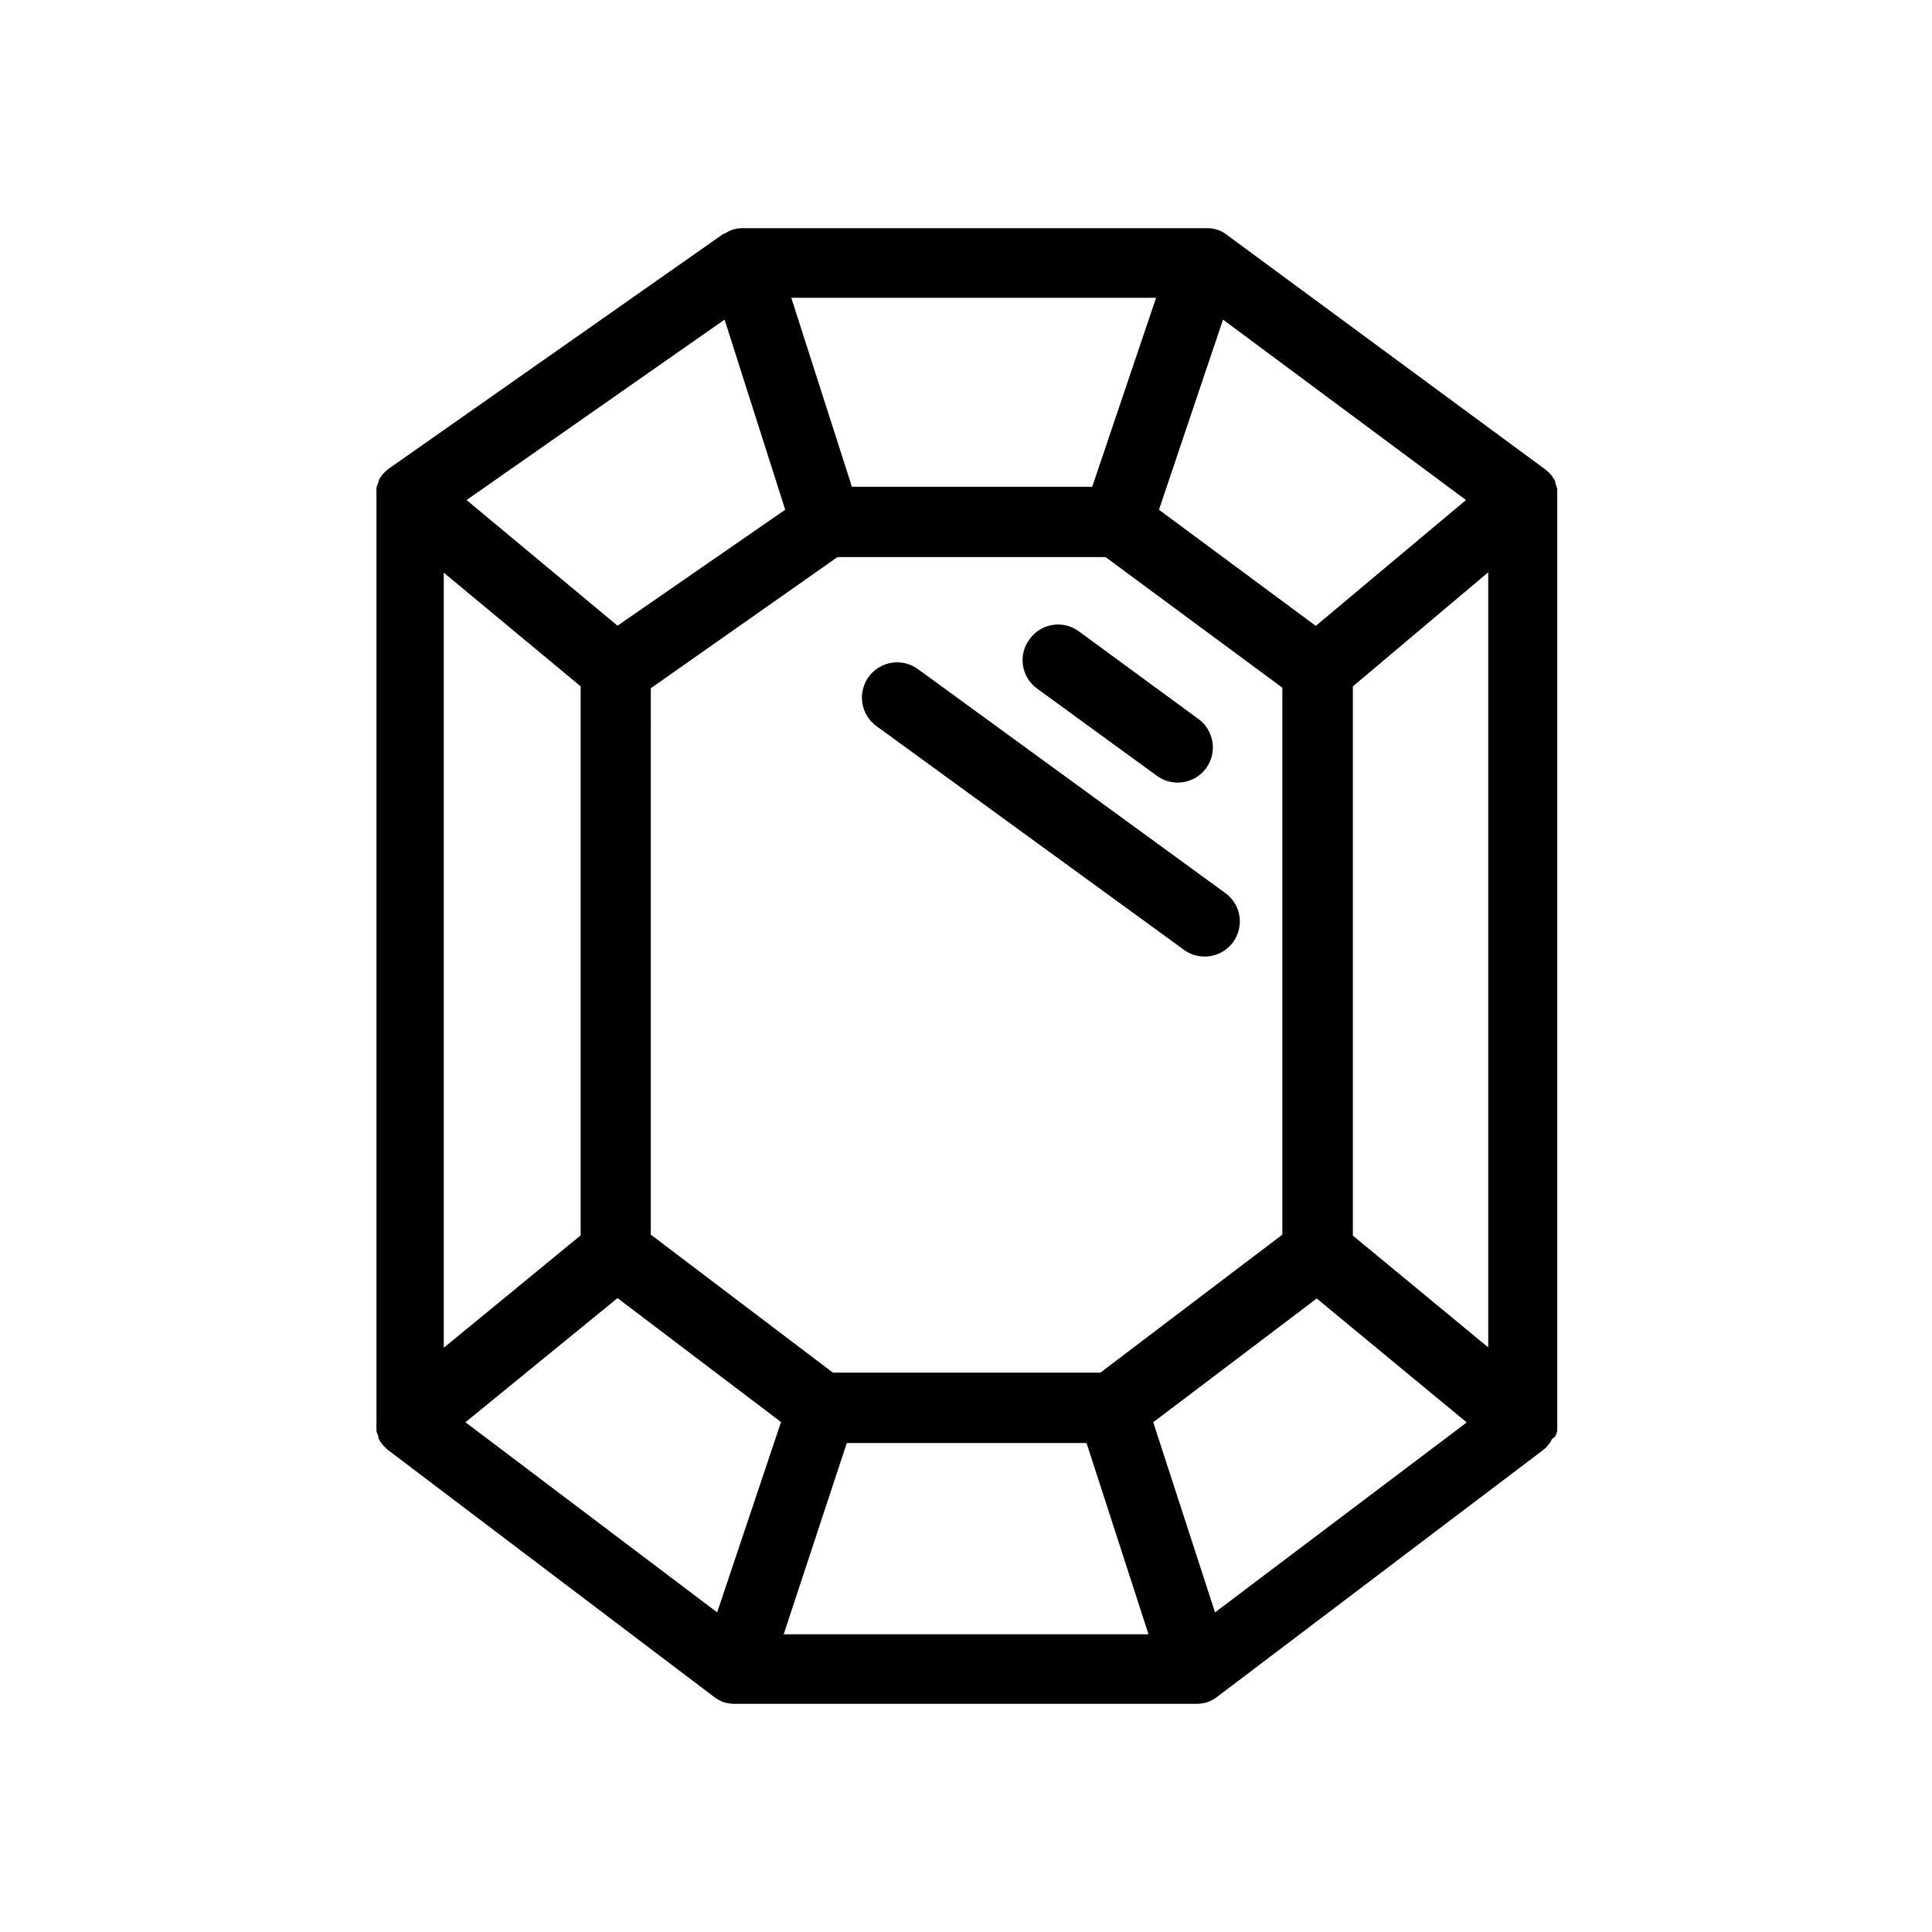 <?xml version="1.0" encoding="UTF-8"?>
<!-- Uploaded to: SVG Repo, www.svgrepo.com, Generator: SVG Repo Mixer Tools -->
<svg fill="#000000" width="800px" height="800px" version="1.1" viewBox="144 144 512 512" xmlns="http://www.w3.org/2000/svg">
 <path d="m556.18 524.59c0.211-0.434 0.379-0.891 0.504-1.359v-0.656c0.023-0.453 0.023-0.906 0-1.359v-0.352-245-0.352-2.016c-0.137-0.48-0.305-0.953-0.504-1.41-0.02-0.168-0.02-0.336 0-0.504-0.32-0.602-0.691-1.176-1.109-1.715-0.43-0.488-0.902-0.945-1.41-1.359l-84.742-62.422c-0.699-0.531-1.48-0.938-2.316-1.207-0.816-0.254-1.664-0.391-2.519-0.406h-123.38c-0.82-0.004-1.633 0.113-2.418 0.355-0.805 0.254-1.57 0.629-2.266 1.105h-0.25l-88.824 62.324c-0.41 0.324-0.797 0.676-1.16 1.055-0.129 0.105-0.246 0.223-0.352 0.355-0.414 0.492-0.77 1.035-1.059 1.609v0.305c-0.254 0.516-0.457 1.055-0.605 1.613-0.027 0.215-0.027 0.438 0 0.652-0.027 0.469-0.027 0.941 0 1.41v0.352 245.31 0.352c-0.027 0.438-0.027 0.875 0 1.309v0.707c0.125 0.469 0.293 0.922 0.504 1.359-0.02 0.168-0.02 0.336 0 0.504 0.305 0.582 0.66 1.141 1.059 1.664 0 0 0.352 0.301 0.453 0.453 0.332 0.391 0.703 0.746 1.109 1.059l86.504 65.496v-0.004c0.711 0.527 1.488 0.953 2.316 1.262 0.945 0.301 1.934 0.453 2.922 0.453h122.53c0.977-0.004 1.945-0.156 2.871-0.453 0.805-0.305 1.566-0.711 2.269-1.211l86.504-65.496v0.004c0.562-0.422 1.07-0.914 1.512-1.465 0.41-0.512 0.766-1.07 1.059-1.66 0.316-0.148 0.594-0.375 0.805-0.656zm-90.184 46.703-16.375-50.383 43.328-32.797 39.75 32.848zm-198.65-50.383 40.305-32.898 43.328 32.848-16.926 50.434zm68.672-292.21 16.07 50.383-44.438 30.73-40.004-33.301zm196.48 47.812-39.801 33.352-41.562-30.781 16.977-50.383zm-96.883 231.25h-70.887l-48.266-36.578 0.004-144.79 49.473-34.762h71.039l46.855 34.613-0.004 144.95zm-2.168-234.77h-63.68l-16.07-50.078h96.68zm-135.57 52.898v145.5l-36.273 29.773v-205.4zm70.535 200.52 63.531 0.004 16.422 50.68h-96.68zm134.11-54.965v-145.55l35.871-30.23v205.41zm-85.648-158.09c1.445-2.008 3.629-3.352 6.07-3.742 2.441-0.387 4.934 0.215 6.93 1.676l31.688 23.227c4.176 3.019 5.109 8.848 2.094 13.023-3.019 4.172-8.852 5.109-13.023 2.09l-31.691-23.074c-2.062-1.445-3.453-3.672-3.84-6.16-0.391-2.492 0.25-5.031 1.773-7.039zm53.906 80.309h0.004c-1.754 2.418-4.57 3.844-7.559 3.828-1.957 0.016-3.867-0.602-5.441-1.766l-81.516-59.297c-4.176-3.031-5.098-8.875-2.066-13.051 3.035-4.172 8.875-5.098 13.051-2.062l81.465 59.348c2.004 1.445 3.352 3.629 3.738 6.07 0.391 2.438-0.215 4.934-1.672 6.93z"/>
</svg>